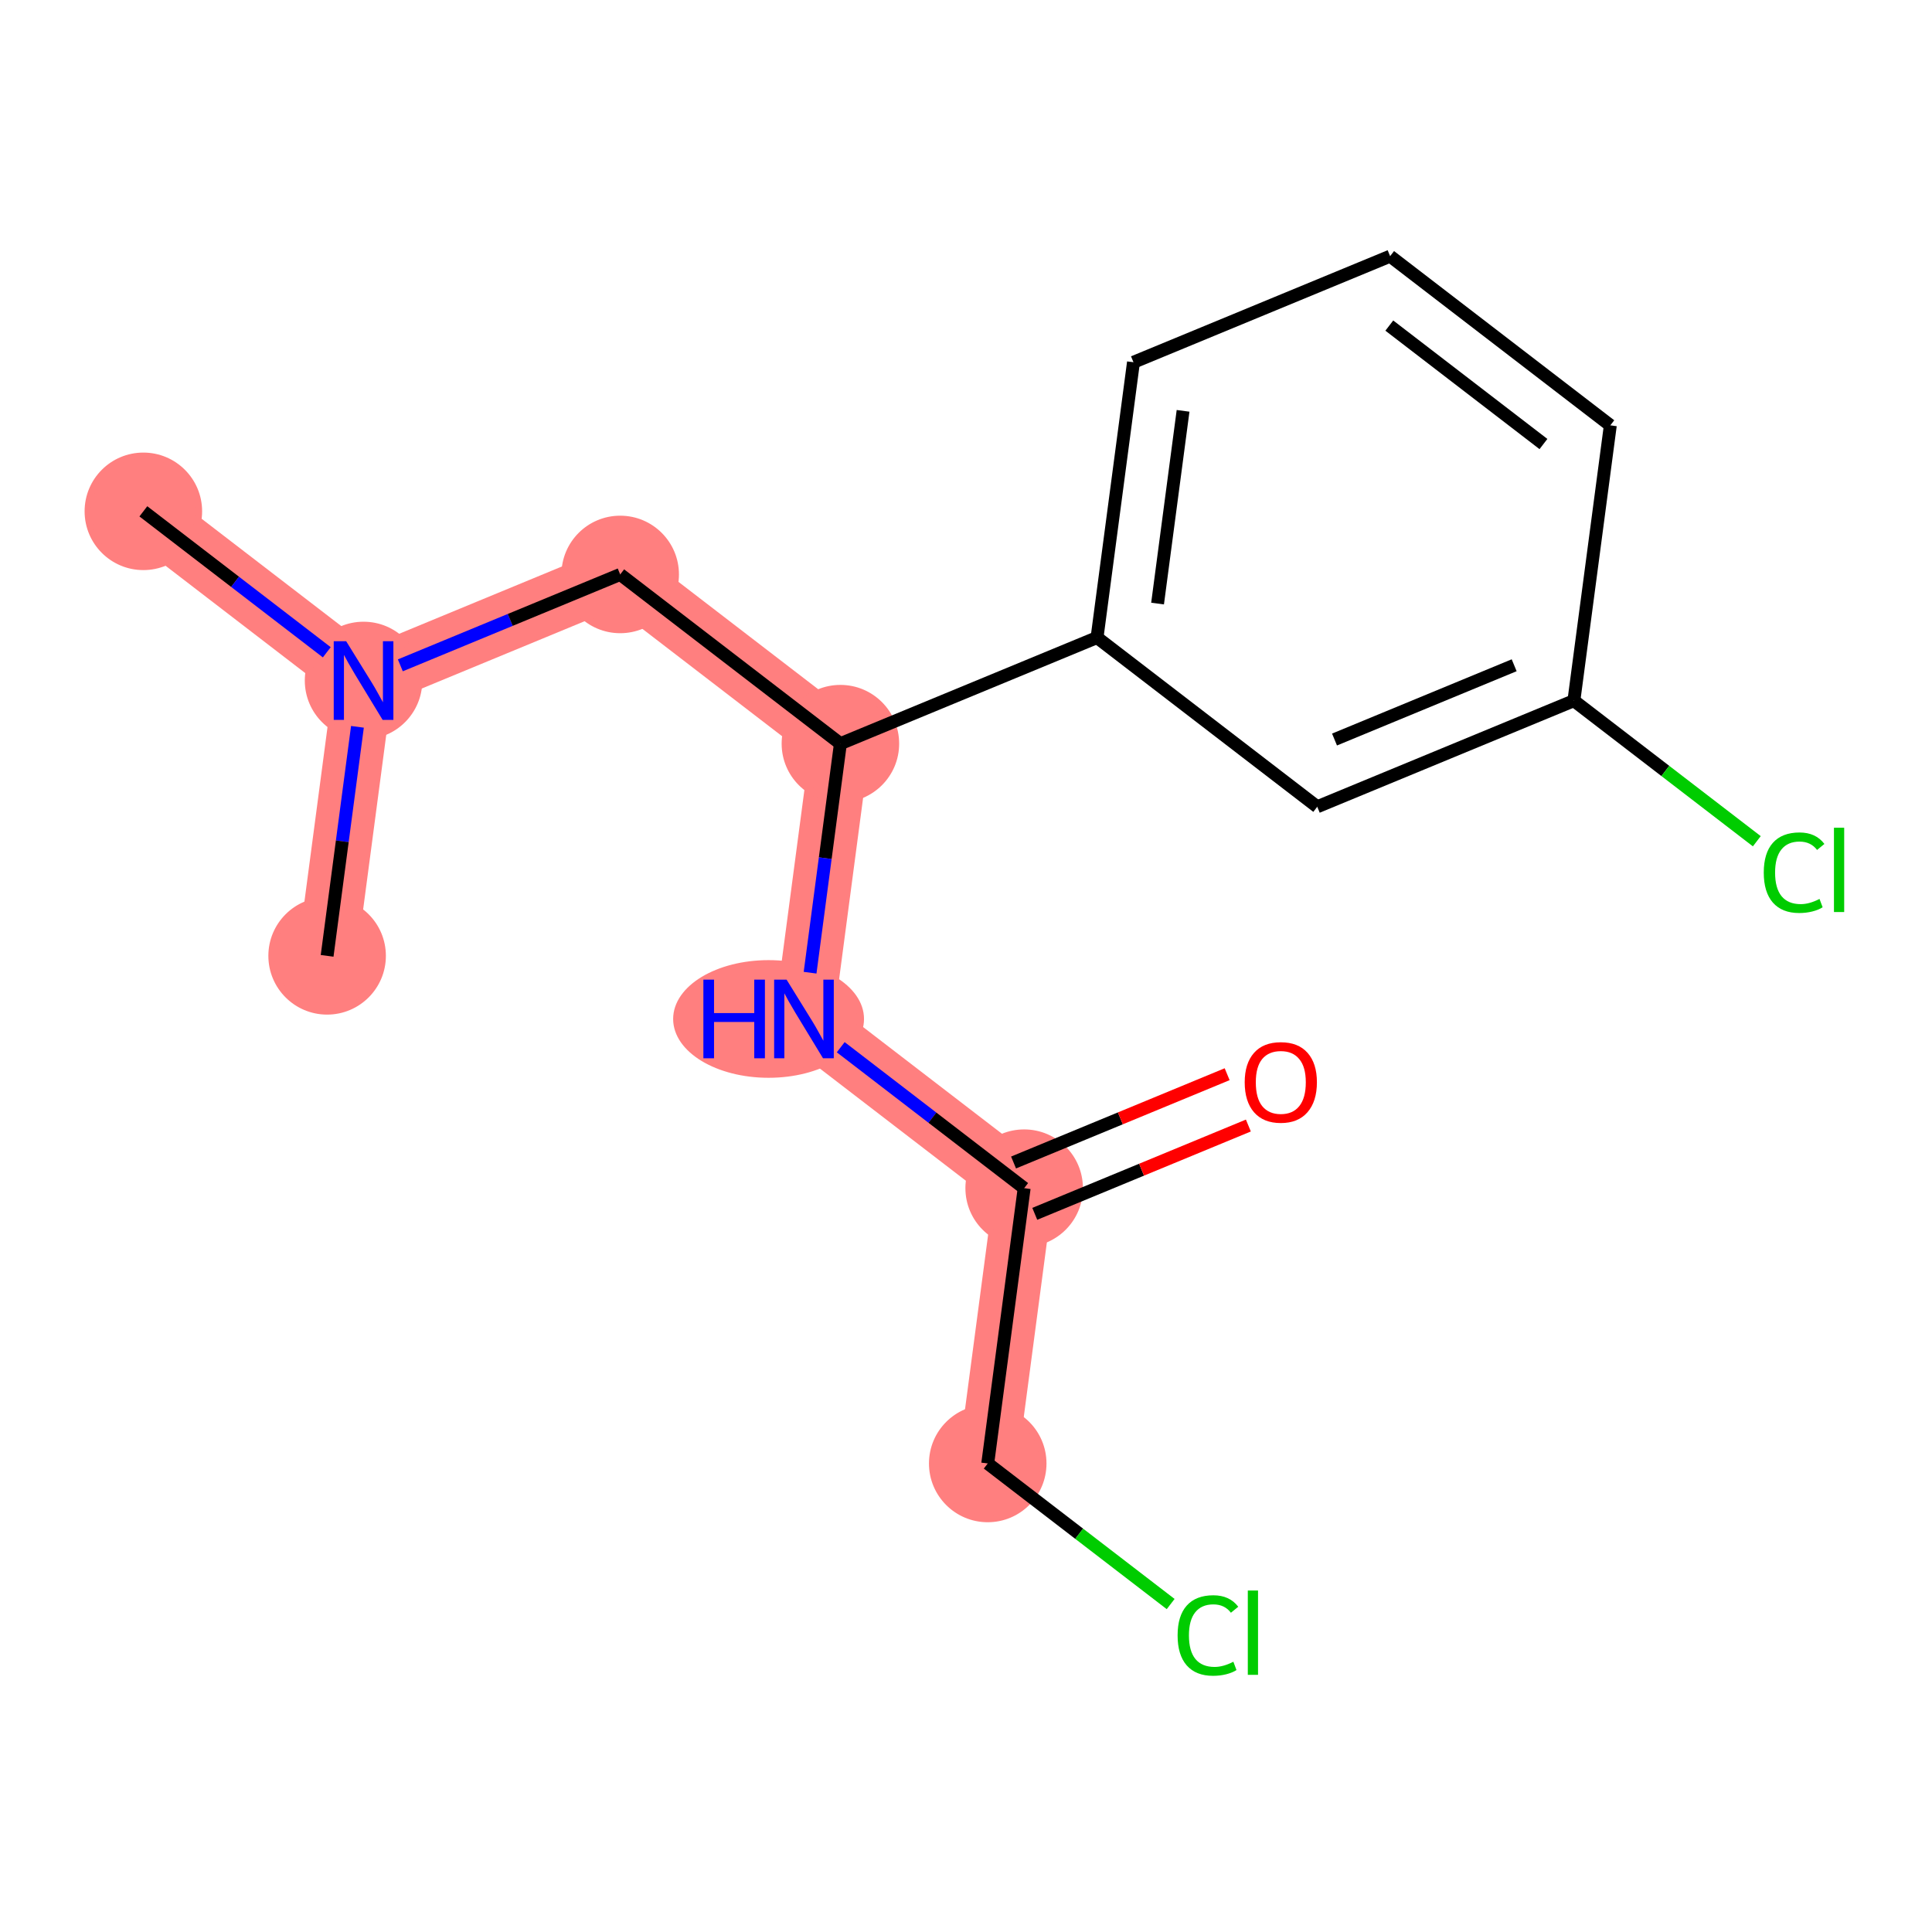 <?xml version='1.0' encoding='iso-8859-1'?>
<svg version='1.1' baseProfile='full'
              xmlns='http://www.w3.org/2000/svg'
                      xmlns:rdkit='http://www.rdkit.org/xml'
                      xmlns:xlink='http://www.w3.org/1999/xlink'
                  xml:space='preserve'
width='300px' height='300px' viewBox='0 0 300 300'>
<!-- END OF HEADER -->
<rect style='opacity:1.0;fill:#FFFFFF;stroke:none' width='300' height='300' x='0' y='0'> </rect>
<rect style='opacity:1.0;fill:#FFFFFF;stroke:none' width='300' height='300' x='0' y='0'> </rect>
<path d='M 22.261,79.4 L 56.453,105.675' style='fill:none;fill-rule:evenodd;stroke:#FF7F7F;stroke-width:9.2px;stroke-linecap:butt;stroke-linejoin:miter;stroke-opacity:1' />
<path d='M 56.453,105.675 L 50.795,148.424' style='fill:none;fill-rule:evenodd;stroke:#FF7F7F;stroke-width:9.2px;stroke-linecap:butt;stroke-linejoin:miter;stroke-opacity:1' />
<path d='M 56.453,105.675 L 96.304,89.2' style='fill:none;fill-rule:evenodd;stroke:#FF7F7F;stroke-width:9.2px;stroke-linecap:butt;stroke-linejoin:miter;stroke-opacity:1' />
<path d='M 96.304,89.2 L 130.497,115.475' style='fill:none;fill-rule:evenodd;stroke:#FF7F7F;stroke-width:9.2px;stroke-linecap:butt;stroke-linejoin:miter;stroke-opacity:1' />
<path d='M 130.497,115.475 L 124.839,158.224' style='fill:none;fill-rule:evenodd;stroke:#FF7F7F;stroke-width:9.2px;stroke-linecap:butt;stroke-linejoin:miter;stroke-opacity:1' />
<path d='M 124.839,158.224 L 159.032,184.499' style='fill:none;fill-rule:evenodd;stroke:#FF7F7F;stroke-width:9.2px;stroke-linecap:butt;stroke-linejoin:miter;stroke-opacity:1' />
<path d='M 159.032,184.499 L 153.374,227.248' style='fill:none;fill-rule:evenodd;stroke:#FF7F7F;stroke-width:9.2px;stroke-linecap:butt;stroke-linejoin:miter;stroke-opacity:1' />
<ellipse cx='22.261' cy='79.4' rx='8.624' ry='8.624'  style='fill:#FF7F7F;fill-rule:evenodd;stroke:#FF7F7F;stroke-width:1.0px;stroke-linecap:butt;stroke-linejoin:miter;stroke-opacity:1' />
<ellipse cx='56.453' cy='105.675' rx='8.624' ry='8.635'  style='fill:#FF7F7F;fill-rule:evenodd;stroke:#FF7F7F;stroke-width:1.0px;stroke-linecap:butt;stroke-linejoin:miter;stroke-opacity:1' />
<ellipse cx='50.795' cy='148.424' rx='8.624' ry='8.624'  style='fill:#FF7F7F;fill-rule:evenodd;stroke:#FF7F7F;stroke-width:1.0px;stroke-linecap:butt;stroke-linejoin:miter;stroke-opacity:1' />
<ellipse cx='96.304' cy='89.2' rx='8.624' ry='8.624'  style='fill:#FF7F7F;fill-rule:evenodd;stroke:#FF7F7F;stroke-width:1.0px;stroke-linecap:butt;stroke-linejoin:miter;stroke-opacity:1' />
<ellipse cx='130.497' cy='115.475' rx='8.624' ry='8.624'  style='fill:#FF7F7F;fill-rule:evenodd;stroke:#FF7F7F;stroke-width:1.0px;stroke-linecap:butt;stroke-linejoin:miter;stroke-opacity:1' />
<ellipse cx='119.345' cy='158.224' rx='14.319' ry='8.635'  style='fill:#FF7F7F;fill-rule:evenodd;stroke:#FF7F7F;stroke-width:1.0px;stroke-linecap:butt;stroke-linejoin:miter;stroke-opacity:1' />
<ellipse cx='159.032' cy='184.499' rx='8.624' ry='8.624'  style='fill:#FF7F7F;fill-rule:evenodd;stroke:#FF7F7F;stroke-width:1.0px;stroke-linecap:butt;stroke-linejoin:miter;stroke-opacity:1' />
<ellipse cx='153.374' cy='227.248' rx='8.624' ry='8.624'  style='fill:#FF7F7F;fill-rule:evenodd;stroke:#FF7F7F;stroke-width:1.0px;stroke-linecap:butt;stroke-linejoin:miter;stroke-opacity:1' />
<path class='bond-0 atom-0 atom-1' d='M 22.261,79.4 L 36.502,90.344' style='fill:none;fill-rule:evenodd;stroke:#000000;stroke-width:2.0px;stroke-linecap:butt;stroke-linejoin:miter;stroke-opacity:1' />
<path class='bond-0 atom-0 atom-1' d='M 36.502,90.344 L 50.744,101.288' style='fill:none;fill-rule:evenodd;stroke:#0000FF;stroke-width:2.0px;stroke-linecap:butt;stroke-linejoin:miter;stroke-opacity:1' />
<path class='bond-1 atom-1 atom-2' d='M 55.503,112.859 L 53.149,130.641' style='fill:none;fill-rule:evenodd;stroke:#0000FF;stroke-width:2.0px;stroke-linecap:butt;stroke-linejoin:miter;stroke-opacity:1' />
<path class='bond-1 atom-1 atom-2' d='M 53.149,130.641 L 50.795,148.424' style='fill:none;fill-rule:evenodd;stroke:#000000;stroke-width:2.0px;stroke-linecap:butt;stroke-linejoin:miter;stroke-opacity:1' />
<path class='bond-2 atom-1 atom-3' d='M 62.163,103.314 L 79.234,96.257' style='fill:none;fill-rule:evenodd;stroke:#0000FF;stroke-width:2.0px;stroke-linecap:butt;stroke-linejoin:miter;stroke-opacity:1' />
<path class='bond-2 atom-1 atom-3' d='M 79.234,96.257 L 96.304,89.2' style='fill:none;fill-rule:evenodd;stroke:#000000;stroke-width:2.0px;stroke-linecap:butt;stroke-linejoin:miter;stroke-opacity:1' />
<path class='bond-3 atom-3 atom-4' d='M 96.304,89.2 L 130.497,115.475' style='fill:none;fill-rule:evenodd;stroke:#000000;stroke-width:2.0px;stroke-linecap:butt;stroke-linejoin:miter;stroke-opacity:1' />
<path class='bond-4 atom-4 atom-5' d='M 130.497,115.475 L 128.144,133.257' style='fill:none;fill-rule:evenodd;stroke:#000000;stroke-width:2.0px;stroke-linecap:butt;stroke-linejoin:miter;stroke-opacity:1' />
<path class='bond-4 atom-4 atom-5' d='M 128.144,133.257 L 125.79,151.04' style='fill:none;fill-rule:evenodd;stroke:#0000FF;stroke-width:2.0px;stroke-linecap:butt;stroke-linejoin:miter;stroke-opacity:1' />
<path class='bond-9 atom-4 atom-10' d='M 130.497,115.475 L 170.348,99' style='fill:none;fill-rule:evenodd;stroke:#000000;stroke-width:2.0px;stroke-linecap:butt;stroke-linejoin:miter;stroke-opacity:1' />
<path class='bond-5 atom-5 atom-6' d='M 130.548,162.611 L 144.79,173.555' style='fill:none;fill-rule:evenodd;stroke:#0000FF;stroke-width:2.0px;stroke-linecap:butt;stroke-linejoin:miter;stroke-opacity:1' />
<path class='bond-5 atom-5 atom-6' d='M 144.79,173.555 L 159.032,184.499' style='fill:none;fill-rule:evenodd;stroke:#000000;stroke-width:2.0px;stroke-linecap:butt;stroke-linejoin:miter;stroke-opacity:1' />
<path class='bond-6 atom-6 atom-7' d='M 160.679,188.484 L 177.263,181.628' style='fill:none;fill-rule:evenodd;stroke:#000000;stroke-width:2.0px;stroke-linecap:butt;stroke-linejoin:miter;stroke-opacity:1' />
<path class='bond-6 atom-6 atom-7' d='M 177.263,181.628 L 193.846,174.772' style='fill:none;fill-rule:evenodd;stroke:#FF0000;stroke-width:2.0px;stroke-linecap:butt;stroke-linejoin:miter;stroke-opacity:1' />
<path class='bond-6 atom-6 atom-7' d='M 157.384,180.513 L 173.968,173.658' style='fill:none;fill-rule:evenodd;stroke:#000000;stroke-width:2.0px;stroke-linecap:butt;stroke-linejoin:miter;stroke-opacity:1' />
<path class='bond-6 atom-6 atom-7' d='M 173.968,173.658 L 190.551,166.802' style='fill:none;fill-rule:evenodd;stroke:#FF0000;stroke-width:2.0px;stroke-linecap:butt;stroke-linejoin:miter;stroke-opacity:1' />
<path class='bond-7 atom-6 atom-8' d='M 159.032,184.499 L 153.374,227.248' style='fill:none;fill-rule:evenodd;stroke:#000000;stroke-width:2.0px;stroke-linecap:butt;stroke-linejoin:miter;stroke-opacity:1' />
<path class='bond-8 atom-8 atom-9' d='M 153.374,227.248 L 167.577,238.161' style='fill:none;fill-rule:evenodd;stroke:#000000;stroke-width:2.0px;stroke-linecap:butt;stroke-linejoin:miter;stroke-opacity:1' />
<path class='bond-8 atom-8 atom-9' d='M 167.577,238.161 L 181.78,249.075' style='fill:none;fill-rule:evenodd;stroke:#00CC00;stroke-width:2.0px;stroke-linecap:butt;stroke-linejoin:miter;stroke-opacity:1' />
<path class='bond-10 atom-10 atom-11' d='M 170.348,99 L 176.006,56.251' style='fill:none;fill-rule:evenodd;stroke:#000000;stroke-width:2.0px;stroke-linecap:butt;stroke-linejoin:miter;stroke-opacity:1' />
<path class='bond-10 atom-10 atom-11' d='M 179.747,93.719 L 183.707,63.795' style='fill:none;fill-rule:evenodd;stroke:#000000;stroke-width:2.0px;stroke-linecap:butt;stroke-linejoin:miter;stroke-opacity:1' />
<path class='bond-16 atom-16 atom-10' d='M 204.541,125.275 L 170.348,99' style='fill:none;fill-rule:evenodd;stroke:#000000;stroke-width:2.0px;stroke-linecap:butt;stroke-linejoin:miter;stroke-opacity:1' />
<path class='bond-11 atom-11 atom-12' d='M 176.006,56.251 L 215.857,39.777' style='fill:none;fill-rule:evenodd;stroke:#000000;stroke-width:2.0px;stroke-linecap:butt;stroke-linejoin:miter;stroke-opacity:1' />
<path class='bond-12 atom-12 atom-13' d='M 215.857,39.777 L 250.05,66.051' style='fill:none;fill-rule:evenodd;stroke:#000000;stroke-width:2.0px;stroke-linecap:butt;stroke-linejoin:miter;stroke-opacity:1' />
<path class='bond-12 atom-12 atom-13' d='M 215.731,50.556 L 239.666,68.949' style='fill:none;fill-rule:evenodd;stroke:#000000;stroke-width:2.0px;stroke-linecap:butt;stroke-linejoin:miter;stroke-opacity:1' />
<path class='bond-13 atom-13 atom-14' d='M 250.05,66.051 L 244.392,108.8' style='fill:none;fill-rule:evenodd;stroke:#000000;stroke-width:2.0px;stroke-linecap:butt;stroke-linejoin:miter;stroke-opacity:1' />
<path class='bond-14 atom-14 atom-15' d='M 244.392,108.8 L 258.595,119.714' style='fill:none;fill-rule:evenodd;stroke:#000000;stroke-width:2.0px;stroke-linecap:butt;stroke-linejoin:miter;stroke-opacity:1' />
<path class='bond-14 atom-14 atom-15' d='M 258.595,119.714 L 272.797,130.628' style='fill:none;fill-rule:evenodd;stroke:#00CC00;stroke-width:2.0px;stroke-linecap:butt;stroke-linejoin:miter;stroke-opacity:1' />
<path class='bond-15 atom-14 atom-16' d='M 244.392,108.8 L 204.541,125.275' style='fill:none;fill-rule:evenodd;stroke:#000000;stroke-width:2.0px;stroke-linecap:butt;stroke-linejoin:miter;stroke-opacity:1' />
<path class='bond-15 atom-14 atom-16' d='M 235.119,103.301 L 207.224,114.834' style='fill:none;fill-rule:evenodd;stroke:#000000;stroke-width:2.0px;stroke-linecap:butt;stroke-linejoin:miter;stroke-opacity:1' />
<path  class='atom-1' d='M 53.754 99.569
L 57.756 106.037
Q 58.153 106.675, 58.791 107.831
Q 59.429 108.987, 59.463 109.056
L 59.463 99.569
L 61.085 99.569
L 61.085 111.781
L 59.412 111.781
L 55.117 104.709
Q 54.617 103.881, 54.082 102.932
Q 53.564 101.984, 53.409 101.69
L 53.409 111.781
L 51.822 111.781
L 51.822 99.569
L 53.754 99.569
' fill='#0000FF'/>
<path  class='atom-5' d='M 109.22 152.118
L 110.876 152.118
L 110.876 157.31
L 117.12 157.31
L 117.12 152.118
L 118.776 152.118
L 118.776 164.33
L 117.12 164.33
L 117.12 158.69
L 110.876 158.69
L 110.876 164.33
L 109.22 164.33
L 109.22 152.118
' fill='#0000FF'/>
<path  class='atom-5' d='M 122.14 152.118
L 126.141 158.586
Q 126.538 159.224, 127.176 160.38
Q 127.815 161.536, 127.849 161.605
L 127.849 152.118
L 129.47 152.118
L 129.47 164.33
L 127.797 164.33
L 123.502 157.258
Q 123.002 156.43, 122.467 155.481
Q 121.95 154.533, 121.795 154.239
L 121.795 164.33
L 120.208 164.33
L 120.208 152.118
L 122.14 152.118
' fill='#0000FF'/>
<path  class='atom-7' d='M 193.277 168.058
Q 193.277 165.126, 194.726 163.488
Q 196.175 161.849, 198.883 161.849
Q 201.591 161.849, 203.04 163.488
Q 204.489 165.126, 204.489 168.058
Q 204.489 171.025, 203.022 172.716
Q 201.556 174.389, 198.883 174.389
Q 196.192 174.389, 194.726 172.716
Q 193.277 171.043, 193.277 168.058
M 198.883 173.009
Q 200.746 173.009, 201.746 171.767
Q 202.764 170.508, 202.764 168.058
Q 202.764 165.661, 201.746 164.453
Q 200.746 163.229, 198.883 163.229
Q 197.02 163.229, 196.002 164.436
Q 195.002 165.644, 195.002 168.058
Q 195.002 170.525, 196.002 171.767
Q 197.02 173.009, 198.883 173.009
' fill='#FF0000'/>
<path  class='atom-9' d='M 182.858 253.945
Q 182.858 250.909, 184.272 249.322
Q 185.704 247.718, 188.412 247.718
Q 190.93 247.718, 192.276 249.495
L 191.137 250.426
Q 190.154 249.132, 188.412 249.132
Q 186.566 249.132, 185.583 250.374
Q 184.617 251.599, 184.617 253.945
Q 184.617 256.36, 185.617 257.602
Q 186.635 258.843, 188.602 258.843
Q 189.947 258.843, 191.517 258.033
L 192 259.326
Q 191.361 259.74, 190.395 259.982
Q 189.429 260.223, 188.36 260.223
Q 185.704 260.223, 184.272 258.602
Q 182.858 256.981, 182.858 253.945
' fill='#00CC00'/>
<path  class='atom-9' d='M 193.759 246.976
L 195.346 246.976
L 195.346 260.068
L 193.759 260.068
L 193.759 246.976
' fill='#00CC00'/>
<path  class='atom-15' d='M 273.876 135.498
Q 273.876 132.462, 275.29 130.875
Q 276.722 129.271, 279.43 129.271
Q 281.948 129.271, 283.293 131.047
L 282.155 131.979
Q 281.172 130.685, 279.43 130.685
Q 277.584 130.685, 276.601 131.927
Q 275.635 133.152, 275.635 135.498
Q 275.635 137.912, 276.635 139.154
Q 277.653 140.396, 279.619 140.396
Q 280.965 140.396, 282.534 139.585
L 283.017 140.879
Q 282.379 141.293, 281.413 141.535
Q 280.447 141.776, 279.378 141.776
Q 276.722 141.776, 275.29 140.155
Q 273.876 138.533, 273.876 135.498
' fill='#00CC00'/>
<path  class='atom-15' d='M 284.777 128.529
L 286.364 128.529
L 286.364 141.621
L 284.777 141.621
L 284.777 128.529
' fill='#00CC00'/>
</svg>
